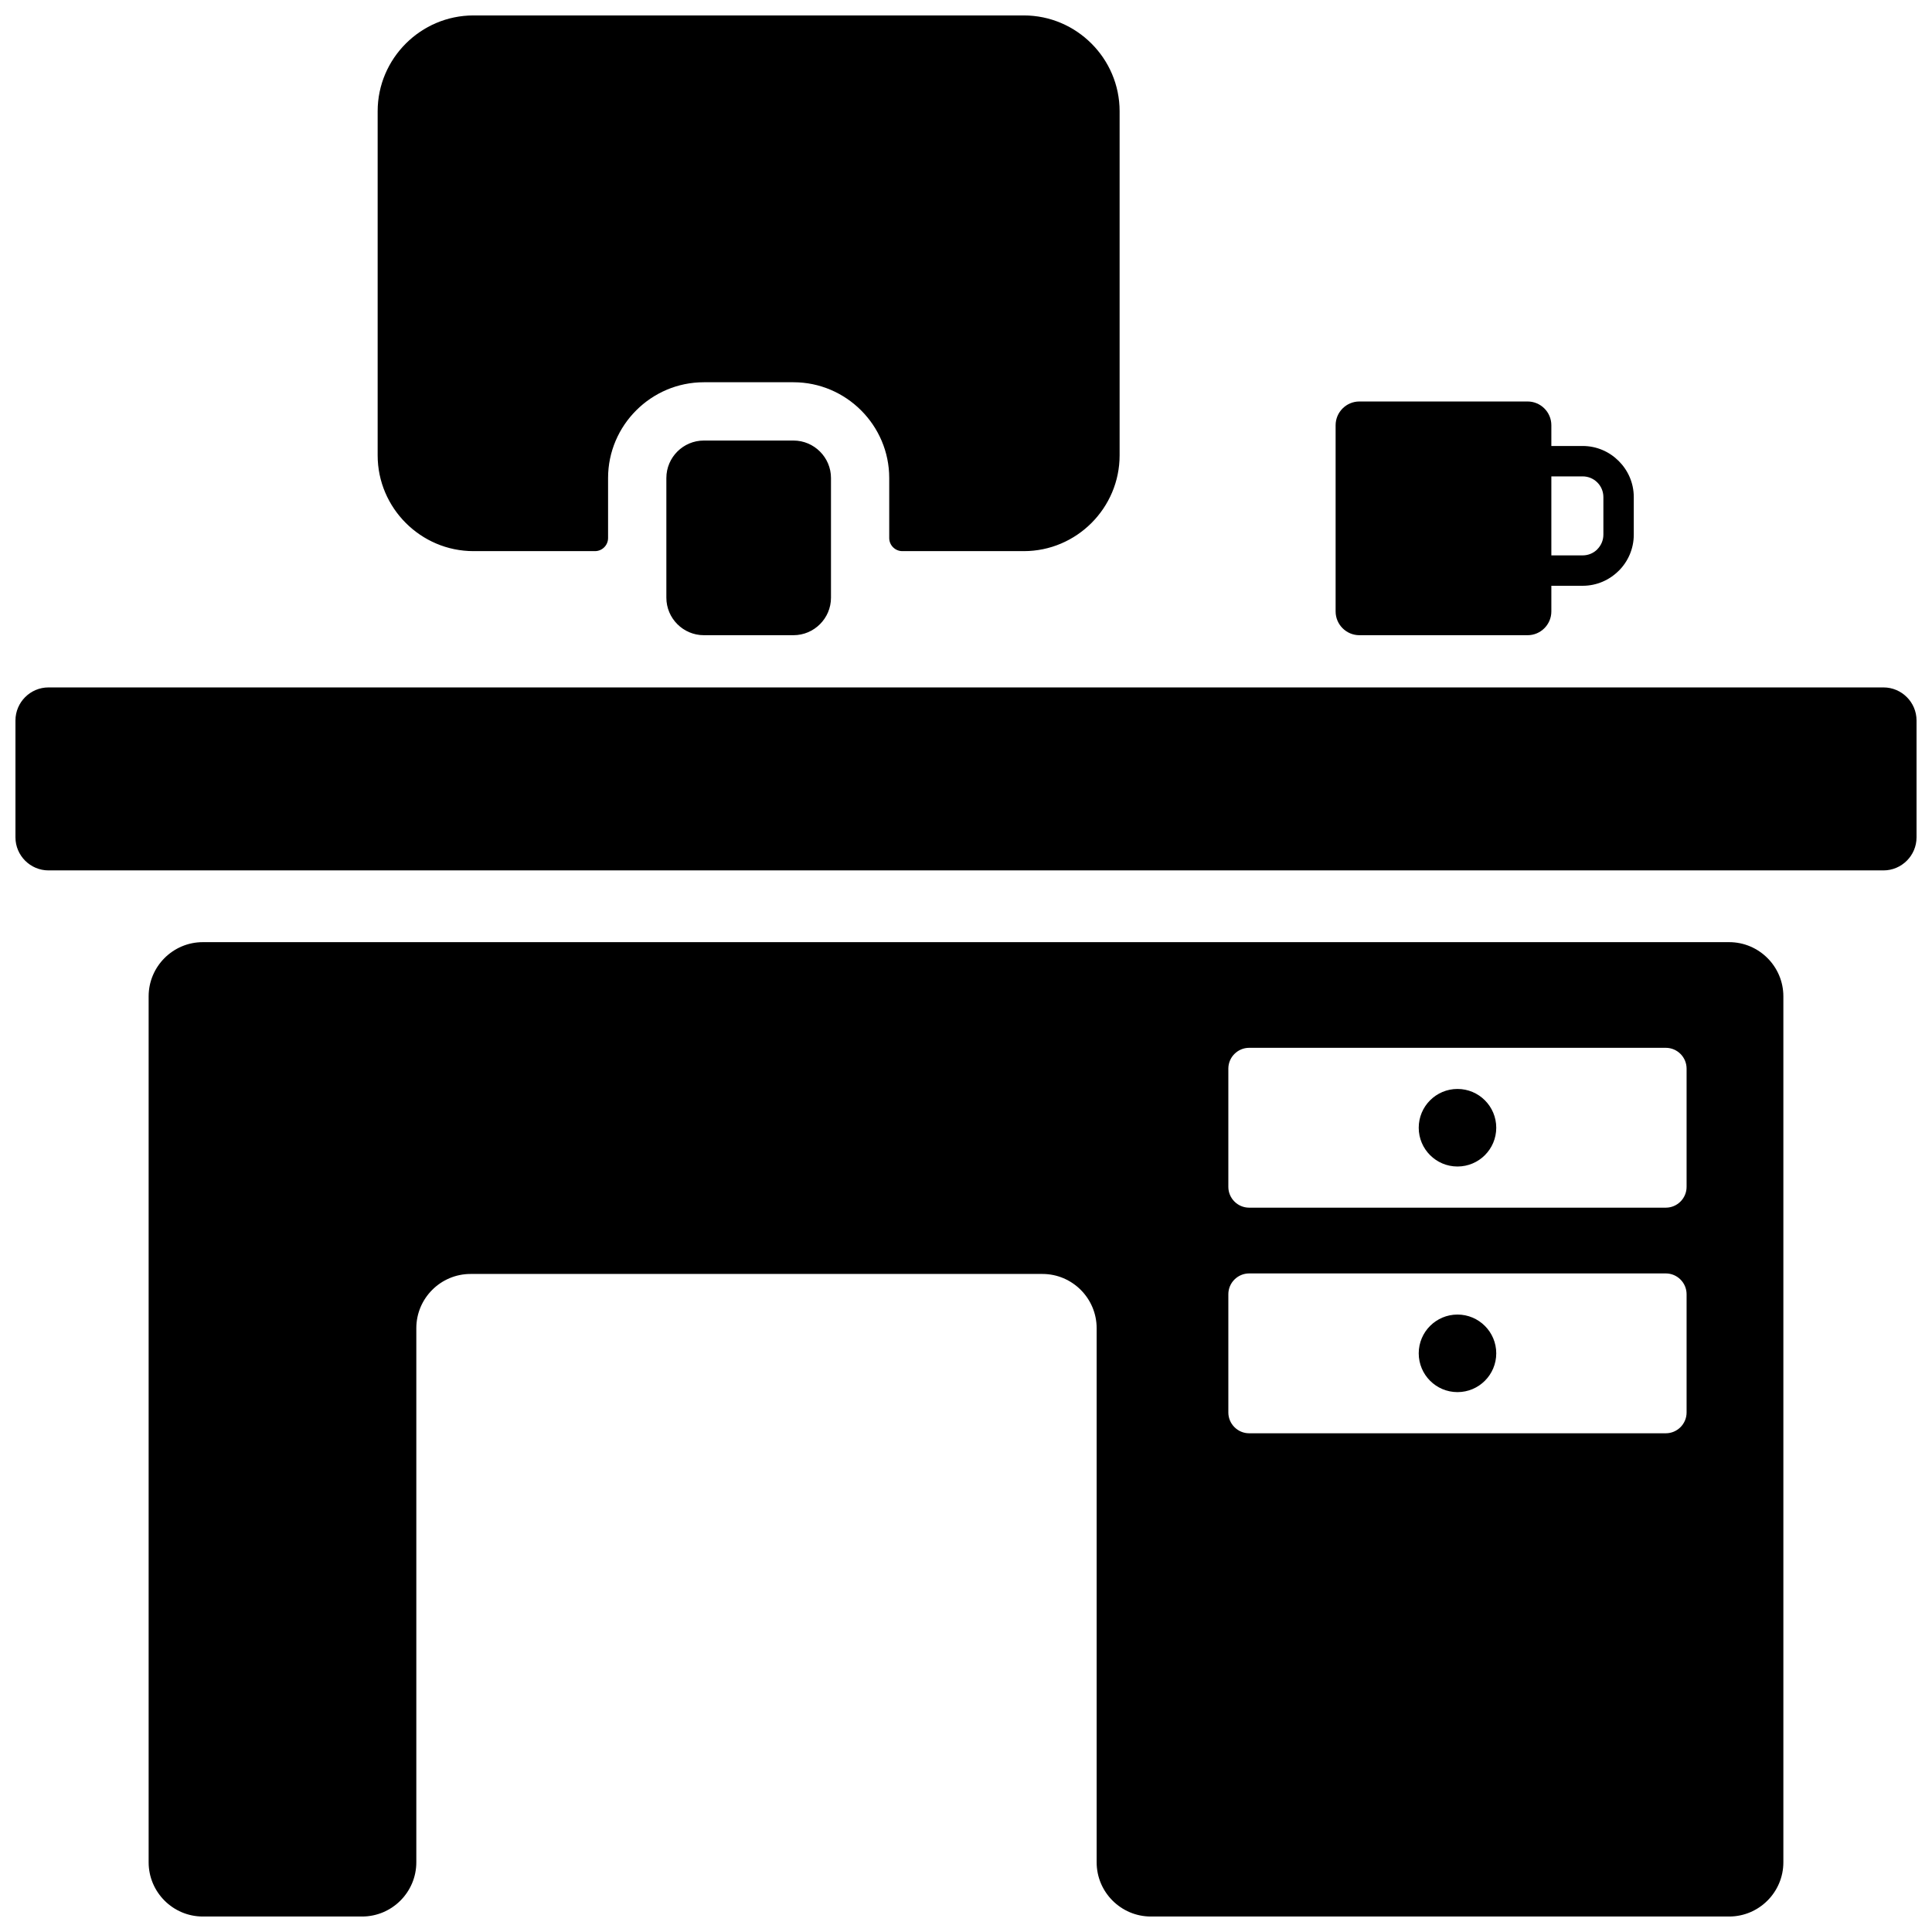 <?xml version="1.0" encoding="UTF-8"?>
<!-- Uploaded to: ICON Repo, www.svgrepo.com, Generator: ICON Repo Mixer Tools -->
<svg width="800px" height="800px" version="1.1" viewBox="144 144 512 512" xmlns="http://www.w3.org/2000/svg">
 <defs>
  <clipPath id="a">
   <path d="m148.09 148.09h503.81v503.81h-503.81z"/>
  </clipPath>
 </defs>
 <g clip-path="url(#a)">
  <path d="m616.61 408.04v229.49c0 7.91-6.453 14.367-14.359 14.367h-153.26c-7.91 0-14.367-6.445-14.367-14.367v-141.55c0-7.91-6.453-14.367-14.367-14.367h-151.56c-7.91 0-14.367 6.453-14.367 14.367v141.55c0 7.91-6.453 14.367-14.367 14.367h-42.211c-7.902 0-14.359-6.445-14.359-14.367v-229.49c0-7.91 6.445-14.359 14.359-14.359h404.5c7.91 0 14.359 6.453 14.359 14.359zm-347.13-259.95h145.85c13.957 0 25.379 11.422 25.379 25.387v91.191c0 13.965-11.422 25.387-25.379 25.387h-32.203c-1.906 0-3.473-1.559-3.473-3.473v-15.91c0-13.949-11.414-25.371-25.371-25.371h-23.766c-13.957 0-25.371 11.422-25.371 25.371v15.91c0 1.914-1.559 3.473-3.473 3.473h-32.195c-13.965 0-25.395-11.422-25.395-25.387v-91.191c0-13.965 11.43-25.387 25.395-25.387zm61.039 112.66h23.766c5.473 0 9.934 4.473 9.934 9.926v31.723c0 5.473-4.473 9.934-9.934 9.934h-23.766c-5.465 0-9.926-4.465-9.926-9.934v-31.723c0-5.465 4.465-9.926 9.926-9.926zm173.73-10.352h44.586c3.465 0 6.289 2.832 6.289 6.289v5.504h8.305c3.715 0 7.094 1.52 9.547 3.977l0.016 0.016c2.457 2.457 3.977 5.832 3.977 9.547v9.965c0 3.723-1.527 7.125-3.977 9.566l-0.008-0.008c-2.457 2.465-5.84 3.984-9.555 3.984h-8.305v6.809c0 3.457-2.824 6.289-6.289 6.289h-44.586c-3.465 0-6.297-2.832-6.297-6.289v-49.359c0-3.457 2.832-6.289 6.297-6.289zm50.875 19.844v20.941h8.305c1.512 0 2.891-0.613 3.871-1.598v-0.016c0.992-1 1.613-2.371 1.613-3.871v-9.965c0-1.512-0.613-2.891-1.598-3.871l-0.016-0.016c-0.984-0.984-2.363-1.598-3.871-1.598h-8.305zm-80.082 151.44h110.41c3.039 0 5.512 2.481 5.512 5.512v31.34c0 3.031-2.473 5.512-5.512 5.512h-110.41c-3.039 0-5.519-2.481-5.519-5.512v-31.34c0-3.031 2.481-5.512 5.519-5.512zm0 59.789h110.41c3.039 0 5.512 2.481 5.512 5.512v31.34c0 3.031-2.473 5.512-5.512 5.512h-110.41c-3.039 0-5.519-2.481-5.519-5.512v-31.34c0-3.031 2.481-5.512 5.519-5.512zm55.207 10.902c5.676 0 10.273 4.606 10.273 10.273 0 5.676-4.598 10.281-10.273 10.281-5.676 0-10.273-4.606-10.273-10.281 0-5.668 4.598-10.273 10.273-10.273zm0-59.789c5.676 0 10.273 4.606 10.273 10.281 0 5.668-4.598 10.273-10.273 10.273-5.676 0-10.273-4.606-10.273-10.273 0-5.676 4.598-10.281 10.273-10.281zm-373.4-106.41h486.3c4.809 0 8.754 3.938 8.754 8.754v30.984c0 4.816-3.945 8.754-8.754 8.754h-486.3c-4.809 0-8.754-3.938-8.754-8.754v-30.984c0-4.816 3.945-8.754 8.754-8.754z" fill-rule="evenodd"/>
 </g>
</svg>